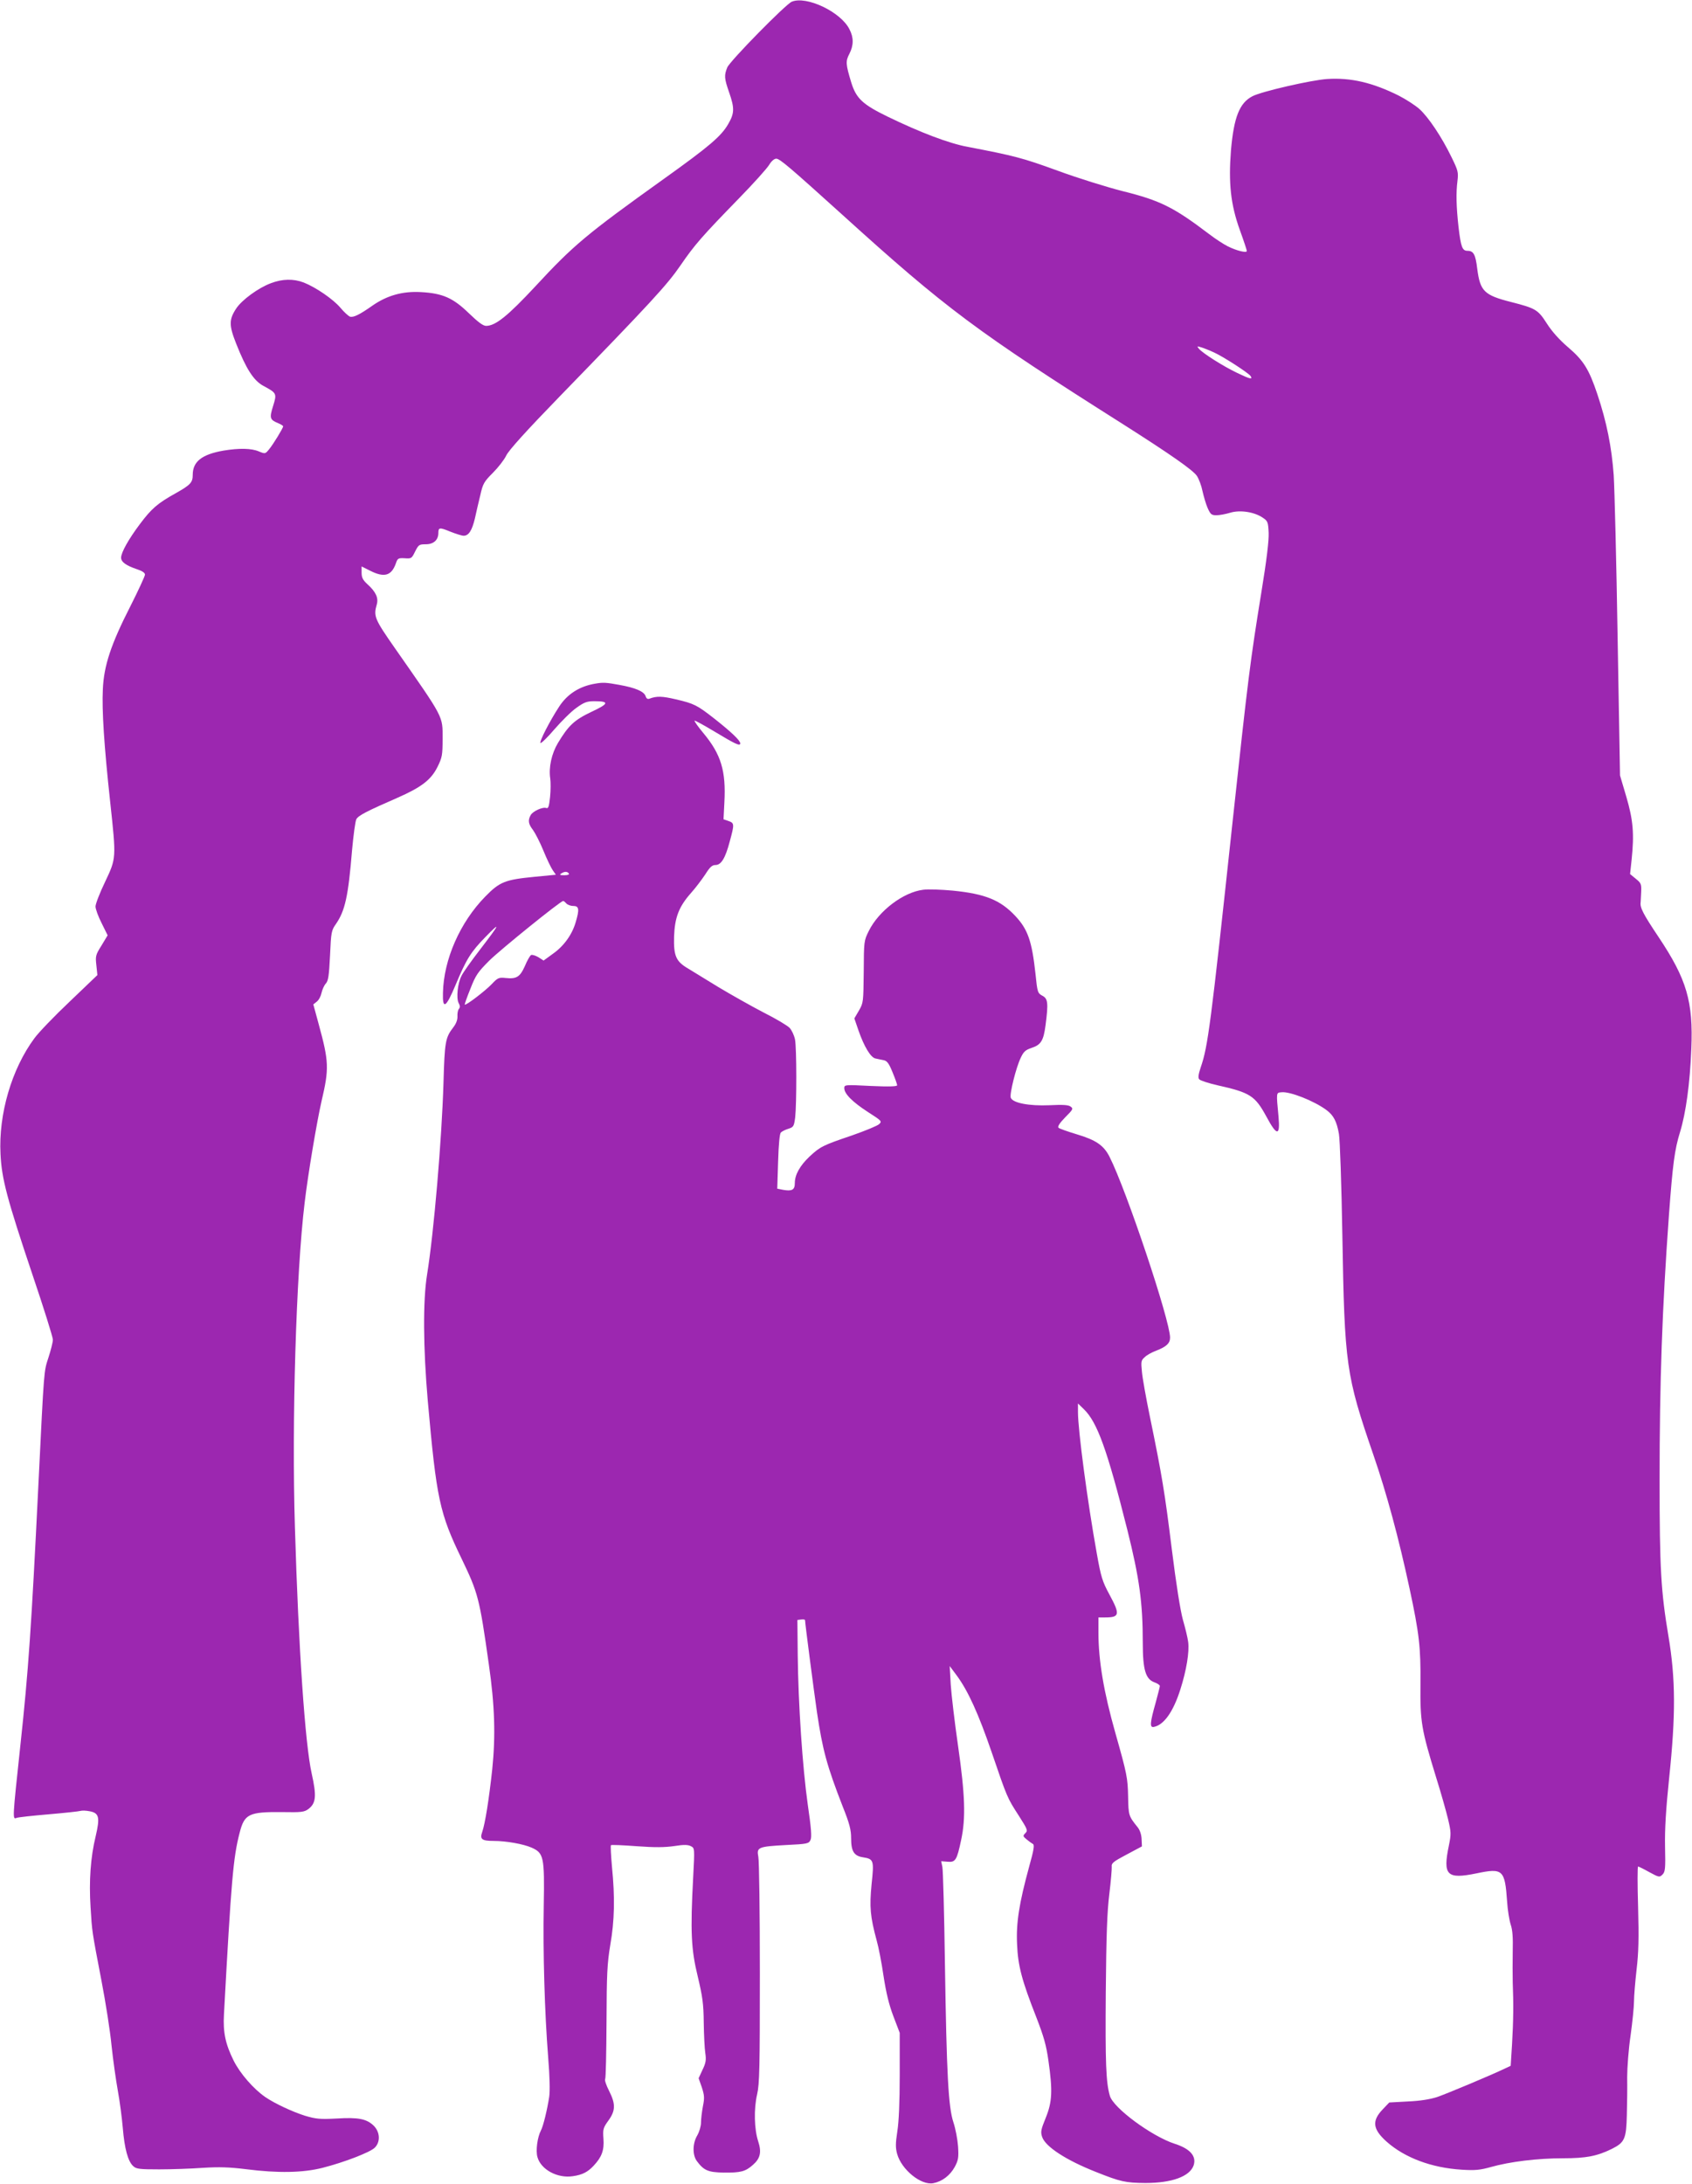 <?xml version="1.0" standalone="no"?>
<!DOCTYPE svg PUBLIC "-//W3C//DTD SVG 20010904//EN"
 "http://www.w3.org/TR/2001/REC-SVG-20010904/DTD/svg10.dtd">
<svg version="1.0" xmlns="http://www.w3.org/2000/svg"
 width="992pt" height="1280pt" viewBox="0 0 992 1280"
 preserveAspectRatio="xMidYMid meet">
<g transform="translate(0,1280) scale(0.1,-0.1)"
fill="#9c27b0" stroke="none">
<path d="M4642 12790 c-37 -16 -361 -346 -378 -385 -19 -47 -18 -64 11 -147
32 -92 31 -122 -5 -184 -41 -72 -110 -131 -380 -324 -450 -322 -527 -386 -751
-628 -162 -174 -234 -232 -289 -232 -18 0 -47 22 -101 74 -93 90 -153 117
-282 124 -107 6 -198 -20 -283 -79 -75 -53 -112 -71 -132 -65 -10 4 -35 27
-56 52 -42 50 -144 120 -215 148 -60 23 -125 22 -193 -4 -73 -27 -170 -98
-203 -148 -43 -65 -43 -99 0 -207 59 -149 102 -215 158 -246 80 -43 81 -45 58
-119 -22 -70 -19 -80 29 -100 17 -7 30 -15 30 -19 0 -10 -58 -105 -82 -134
-23 -28 -23 -28 -60 -13 -44 19 -116 20 -207 5 -127 -22 -181 -64 -181 -142 0
-45 -13 -59 -100 -108 -106 -59 -141 -89 -210 -181 -66 -88 -110 -166 -110
-197 0 -25 30 -46 92 -67 31 -10 48 -21 48 -32 0 -8 -38 -91 -85 -184 -115
-225 -156 -350 -162 -488 -6 -122 7 -329 43 -660 36 -334 36 -329 -30 -469
-31 -64 -56 -129 -56 -144 0 -15 16 -59 36 -98 l35 -71 -36 -60 c-35 -55 -36
-63 -30 -116 l6 -57 -162 -155 c-90 -85 -183 -182 -207 -215 -134 -181 -211
-445 -199 -679 7 -147 39 -265 187 -706 66 -195 120 -367 120 -382 0 -15 -12
-62 -26 -105 -27 -84 -25 -53 -59 -748 -41 -833 -58 -1085 -106 -1529 -46
-429 -46 -431 -22 -421 10 4 94 13 188 21 93 8 177 17 187 20 9 3 33 2 53 -2
56 -10 62 -35 36 -146 -30 -123 -40 -262 -30 -417 9 -146 7 -133 64 -431 24
-124 51 -295 59 -380 9 -85 26 -204 37 -265 11 -60 24 -159 29 -218 10 -120
30 -195 61 -223 18 -17 38 -19 153 -19 72 0 187 4 256 9 96 6 155 4 252 -8
188 -24 335 -21 449 8 126 32 276 90 305 117 35 33 33 91 -4 129 -42 41 -90
51 -218 43 -98 -5 -120 -3 -185 16 -73 23 -177 71 -234 110 -68 47 -147 137
-185 213 -48 97 -63 165 -57 271 43 787 54 919 92 1065 28 110 54 123 250 121
112 -2 129 0 153 18 45 34 49 76 19 210 -38 170 -77 731 -98 1443 -19 619 7
1485 57 1900 20 169 71 472 99 595 45 192 44 231 -17 454 l-31 114 20 16 c12
9 24 32 28 51 4 19 15 44 25 55 15 16 19 46 25 165 6 137 8 147 35 185 53 77
72 162 94 431 8 88 19 170 25 182 11 22 62 48 241 126 141 62 197 105 235 181
27 55 30 68 30 165 0 136 11 115 -279 530 -120 172 -127 188 -107 257 11 38
-5 74 -55 119 -27 25 -34 39 -34 68 l0 36 50 -25 c83 -42 125 -30 151 43 10
30 14 32 52 30 39 -3 41 -1 61 40 20 39 23 42 63 42 45 0 73 25 73 66 0 33 7
34 70 8 33 -13 68 -24 78 -24 30 0 49 30 66 100 8 36 22 98 32 138 15 67 22
79 73 130 32 32 67 77 79 102 14 30 116 143 312 345 542 558 631 655 710 770
83 121 125 169 345 395 83 85 161 172 174 193 13 22 30 37 42 37 21 0 79 -50
389 -330 607 -550 787 -684 1650 -1230 272 -173 404 -265 427 -299 12 -18 27
-58 33 -89 7 -31 20 -76 30 -99 17 -38 23 -43 52 -43 18 0 55 7 81 15 57 17
140 5 190 -29 30 -20 32 -26 35 -89 2 -44 -12 -161 -42 -344 -66 -408 -77
-492 -171 -1363 -127 -1182 -143 -1303 -185 -1425 -14 -42 -17 -62 -9 -71 6
-7 54 -23 107 -35 192 -43 220 -61 287 -184 61 -114 81 -115 71 -2 -14 148
-14 142 17 145 49 6 193 -51 265 -105 40 -30 59 -65 72 -139 6 -33 15 -297 20
-589 13 -769 21 -824 183 -1295 76 -220 148 -486 211 -780 57 -265 66 -346 64
-561 -2 -222 5 -264 92 -547 28 -89 59 -199 70 -245 18 -76 18 -87 5 -152 -37
-177 -13 -201 162 -165 154 32 166 22 179 -165 3 -50 13 -110 21 -135 11 -32
14 -77 12 -155 -1 -60 -1 -144 0 -185 5 -120 4 -226 -4 -361 l-8 -127 -36 -17
c-77 -37 -337 -146 -395 -166 -40 -13 -99 -23 -171 -26 l-110 -6 -37 -39 c-66
-68 -61 -117 22 -191 106 -94 263 -153 440 -164 79 -5 108 -2 172 16 110 31
272 51 421 51 138 0 202 13 289 56 73 37 83 58 86 199 2 66 3 165 2 220 0 55
8 165 20 245 11 79 20 169 20 200 0 30 7 114 15 185 12 100 14 185 9 368 -4
130 -4 237 0 237 4 0 34 -15 66 -33 57 -31 60 -31 77 -14 16 16 18 34 15 163
-2 104 5 218 24 402 39 370 38 582 -4 832 -44 262 -52 395 -52 915 0 578 15
1003 55 1555 22 296 33 382 65 485 34 111 58 283 66 487 12 278 -27 409 -192
656 -91 136 -110 173 -105 204 0 5 2 31 3 59 2 47 0 53 -31 78 l-34 28 9 84
c16 153 9 232 -31 369 l-37 125 -14 805 c-7 443 -18 873 -23 955 -12 165 -41
311 -96 475 -49 146 -81 198 -173 276 -50 43 -93 91 -123 138 -52 81 -65 89
-210 126 -158 40 -181 64 -198 194 -10 85 -22 106 -57 106 -31 0 -39 22 -53
141 -13 118 -15 199 -6 269 6 51 3 61 -34 137 -59 122 -137 237 -189 284 -26
23 -81 58 -122 79 -153 76 -280 106 -419 97 -92 -6 -385 -73 -438 -101 -76
-39 -109 -123 -126 -317 -15 -192 -2 -317 52 -467 23 -63 41 -118 41 -123 0
-13 -59 1 -111 27 -26 13 -75 45 -110 72 -207 157 -286 197 -508 252 -90 23
-262 76 -381 120 -206 75 -254 87 -525 139 -110 20 -278 84 -470 177 -148 72
-185 107 -214 200 -33 109 -34 125 -11 169 25 49 26 95 0 144 -51 102 -253
197 -338 161z m2474 -2055 c54 -24 204 -121 216 -139 14 -22 -3 -18 -78 18
-82 39 -202 115 -225 142 -12 15 -11 16 11 9 14 -4 48 -17 76 -30z"/>
<path d="M3490 8793 c-92 -15 -164 -61 -212 -135 -55 -84 -118 -207 -109 -213
5 -2 42 34 82 81 41 47 98 104 128 125 46 33 62 39 105 39 90 0 87 -14 -16
-62 -101 -48 -135 -80 -197 -183 -37 -62 -55 -143 -45 -208 3 -21 3 -70 -1
-108 -6 -56 -10 -69 -22 -65 -21 8 -80 -19 -92 -42 -17 -31 -13 -52 14 -87 13
-18 41 -72 61 -121 20 -49 45 -101 55 -115 l18 -26 -124 -12 c-174 -17 -205
-29 -290 -116 -148 -151 -244 -369 -248 -565 -3 -100 18 -87 74 47 63 151 89
193 176 282 91 93 86 80 -32 -74 -51 -66 -100 -135 -109 -154 -23 -44 -32
-131 -17 -160 9 -16 9 -26 1 -35 -6 -8 -9 -27 -8 -43 1 -19 -7 -42 -24 -64
-47 -61 -51 -83 -58 -329 -10 -330 -56 -872 -96 -1120 -25 -154 -23 -429 4
-740 51 -574 69 -659 198 -925 97 -202 105 -230 160 -620 35 -242 40 -420 20
-615 -19 -176 -42 -320 -59 -368 -15 -42 -2 -52 68 -52 72 0 173 -18 221 -39
72 -32 77 -53 72 -340 -5 -274 5 -626 26 -891 9 -110 11 -195 6 -230 -12 -77
-35 -172 -49 -198 -20 -38 -31 -117 -20 -155 20 -73 117 -126 208 -112 56 8
88 25 122 62 47 50 62 90 57 157 -4 56 -2 64 29 107 42 58 43 97 4 174 -17 33
-27 64 -23 69 4 6 7 157 8 336 1 282 4 341 22 450 25 142 28 278 10 458 -6 67
-9 124 -6 127 3 3 71 0 151 -6 108 -8 166 -7 221 1 57 9 80 8 97 -1 22 -11 22
-12 13 -183 -17 -317 -12 -422 27 -581 28 -118 34 -160 35 -270 1 -71 5 -152
9 -178 6 -40 4 -57 -16 -98 l-23 -50 19 -54 c15 -47 16 -62 6 -111 -6 -32 -11
-74 -11 -95 0 -21 -10 -54 -22 -75 -28 -47 -29 -115 -2 -151 41 -55 66 -65
156 -67 101 -1 128 6 172 45 44 38 52 75 31 139 -23 70 -26 190 -6 275 14 61
16 155 16 710 0 352 -4 659 -9 682 -11 56 -1 60 163 69 125 6 133 8 143 30 8
16 4 70 -16 206 -31 218 -56 594 -59 878 l-2 205 23 3 c12 2 22 0 22 -5 0 -17
51 -408 70 -540 33 -221 58 -313 151 -552 40 -100 49 -136 49 -185 0 -77 17
-104 70 -112 63 -10 65 -18 50 -158 -13 -133 -8 -190 30 -330 11 -38 29 -131
40 -207 15 -98 32 -169 58 -237 l37 -97 0 -245 c0 -161 -5 -275 -14 -332 -11
-72 -11 -96 -1 -133 26 -92 140 -185 212 -171 52 10 98 45 126 96 21 40 23 54
19 120 -3 41 -15 104 -27 140 -30 90 -40 281 -50 930 -4 294 -11 550 -15 568
l-7 33 38 -3 c46 -4 54 9 79 127 28 129 23 266 -18 552 -20 138 -39 300 -43
360 l-6 108 41 -55 c67 -91 127 -223 205 -450 92 -270 92 -268 159 -372 51
-80 54 -87 39 -102 -16 -16 -15 -19 7 -37 13 -11 30 -23 37 -27 10 -5 5 -36
-22 -132 -59 -216 -77 -330 -71 -455 5 -127 28 -213 113 -429 43 -111 58 -162
71 -255 25 -175 22 -241 -16 -334 -28 -69 -31 -82 -21 -112 19 -57 140 -136
315 -205 145 -58 174 -64 290 -65 155 0 260 38 283 103 18 54 -20 98 -111 127
-135 44 -360 210 -380 281 -23 79 -27 194 -24 604 3 339 8 477 21 580 9 74 15
146 14 159 -3 20 9 30 87 71 l90 48 -2 43 c-1 26 -10 53 -23 69 -53 66 -54 69
-56 179 -2 109 -7 135 -74 371 -69 243 -100 427 -100 592 l0 88 39 0 c86 0 89
17 25 135 -41 76 -49 101 -74 242 -54 300 -110 720 -110 827 l0 50 35 -34 c78
-76 136 -235 255 -709 70 -281 90 -423 90 -660 0 -160 17 -214 70 -232 16 -6
30 -15 30 -21 0 -5 -11 -48 -24 -96 -34 -120 -36 -148 -12 -144 59 11 114 87
156 219 36 112 54 222 46 280 -3 24 -17 82 -31 130 -15 56 -39 205 -65 414
-41 331 -57 430 -129 779 -22 107 -43 224 -46 260 -6 60 -5 67 17 86 12 12 43
29 68 38 59 23 80 43 80 76 0 100 -256 865 -355 1060 -34 67 -79 98 -193 132
-53 16 -101 33 -106 38 -7 7 7 28 39 61 46 46 49 51 32 63 -13 10 -45 12 -125
8 -118 -5 -214 13 -226 44 -8 21 31 177 58 233 17 37 28 47 64 59 55 18 70 42
82 133 17 131 14 156 -19 173 -27 15 -29 19 -40 128 -21 193 -45 261 -118 339
-88 94 -177 130 -368 149 -66 6 -143 9 -172 5 -117 -14 -261 -124 -319 -241
-29 -58 -29 -62 -30 -240 -2 -177 -2 -182 -28 -227 l-27 -46 24 -70 c33 -95
72 -160 100 -165 12 -3 34 -7 48 -10 20 -4 31 -19 52 -71 15 -36 27 -70 27
-76 0 -7 -47 -9 -155 -4 -152 8 -155 7 -155 -13 0 -33 48 -81 139 -140 81 -52
83 -54 65 -71 -11 -10 -82 -39 -159 -66 -171 -58 -185 -65 -248 -123 -57 -54
-87 -107 -87 -156 0 -40 -16 -49 -68 -40 l-35 7 5 159 c3 102 9 163 16 170 7
7 27 17 44 22 31 10 33 15 40 66 9 80 9 408 -1 458 -5 24 -19 54 -32 68 -13
13 -81 54 -153 90 -71 37 -190 104 -265 149 -75 46 -155 95 -178 109 -70 41
-84 74 -81 186 4 113 28 176 101 258 26 29 62 77 82 107 27 43 40 55 60 55 33
0 58 40 84 140 27 99 27 106 -8 118 l-29 10 5 99 c10 184 -19 281 -123 406
-31 37 -54 70 -52 73 3 2 54 -26 114 -62 126 -76 154 -89 154 -71 0 17 -54 68
-153 146 -100 78 -117 87 -224 112 -81 19 -113 20 -155 4 -11 -4 -18 0 -23 15
-9 27 -59 49 -155 66 -76 14 -96 15 -140 7z m-155 -1113 c4 -6 -7 -10 -27 -10
-25 0 -29 3 -18 10 19 13 37 13 45 0z m-15 -175 c7 -8 25 -15 41 -15 34 0 37
-19 14 -96 -21 -72 -69 -139 -133 -184 l-55 -40 -31 20 c-18 10 -37 16 -43 12
-6 -4 -23 -33 -36 -65 -29 -64 -49 -76 -114 -69 -38 4 -45 1 -80 -36 -38 -40
-152 -127 -158 -120 -2 1 13 44 33 93 31 80 44 98 111 165 67 66 415 347 432
349 4 1 12 -6 19 -14z"/>
</g>
</svg>
